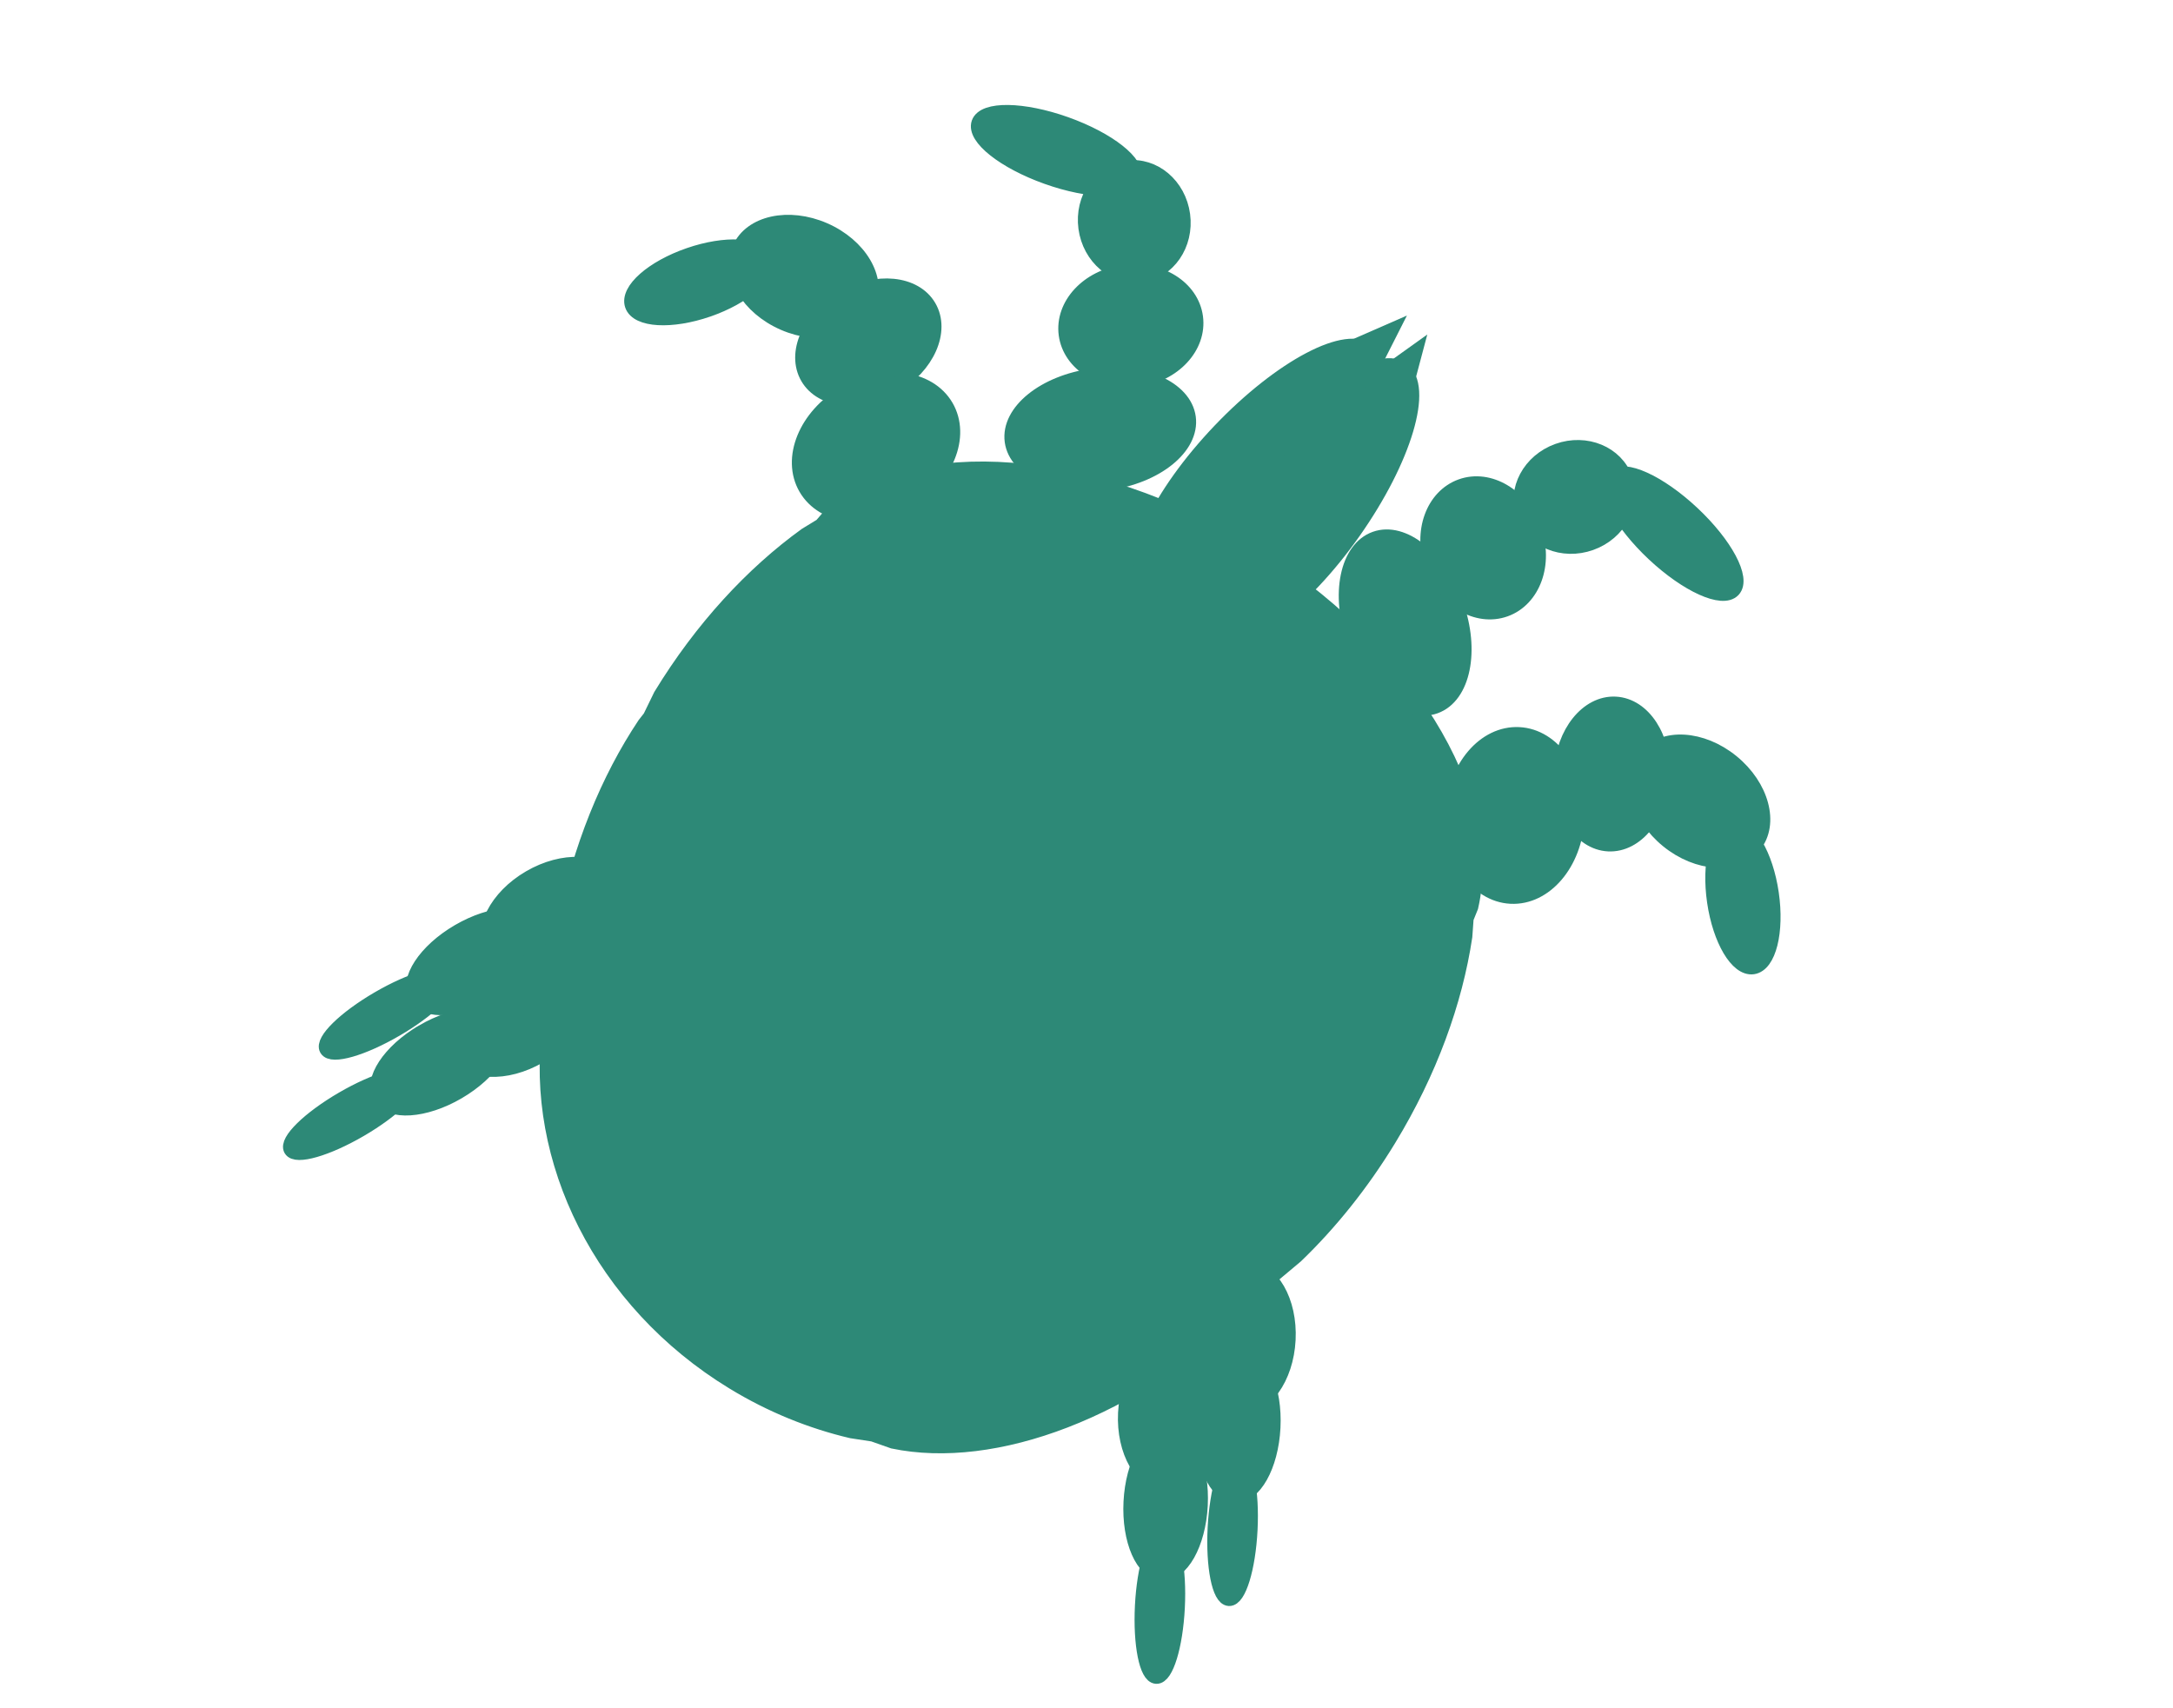 <?xml version="1.0" encoding="UTF-8" standalone="no"?>
<!-- Created with Inkscape (http://www.inkscape.org/) -->

<svg
   width="38.076mm"
   height="29.933mm"
   viewBox="0 0 38.076 29.933"
   version="1.1"
   id="svg1"
   inkscape:version="1.4 (86a8ad7, 2024-10-11)"
   sodipodi:docname="Milbe2.svg"
   xmlns:inkscape="http://www.inkscape.org/namespaces/inkscape"
   xmlns:sodipodi="http://sodipodi.sourceforge.net/DTD/sodipodi-0.dtd"
   xmlns="http://www.w3.org/2000/svg"
   xmlns:svg="http://www.w3.org/2000/svg">
  <sodipodi:namedview
     id="namedview1"
     pagecolor="#ffffff"
     bordercolor="#000000"
     borderopacity="0.25"
     inkscape:showpageshadow="2"
     inkscape:pageopacity="0.0"
     inkscape:pagecheckerboard="0"
     inkscape:deskcolor="#d1d1d1"
     inkscape:document-units="mm"
     inkscape:zoom="1.6168981"
     inkscape:cx="102.04725"
     inkscape:cy="190.17896"
     inkscape:window-width="3840"
     inkscape:window-height="2054"
     inkscape:window-x="-11"
     inkscape:window-y="-11"
     inkscape:window-maximized="1"
     inkscape:current-layer="layer1" />
  <defs
     id="defs1">
    <clipPath
       clipPathUnits="userSpaceOnUse"
       id="clipPath261">
      <path
         d="M 0,0 H 841.89 V 595.276 H 0 Z"
         transform="translate(-561.896,-421.344)"
         id="path261" />
    </clipPath>
    <clipPath
       id="clip0-7">
      <rect
         x="79"
         y="150"
         width="181"
         height="178"
         id="rect1-6" />
    </clipPath>
  </defs>
  <g
     inkscape:label="Ebene 1"
     inkscape:groupmode="layer"
     id="layer1"
     transform="translate(-78.052,-98.16)">
    <g
       clip-path="url(#clip0-7)"
       transform="matrix(0.11,0.067,-0.067,0.11,93.882,75.635)"
       id="g33">
      <path
         d="M 133,58 C 133,32.799 122.026,11.773 107.438,6.91 L 105.771,6.636 103.58,5.509 C 95.321,2.031 85.363,0 74.645,0 67.499,0 60.691,0.903 54.5,2.535 L 49.337,4.282 45.637,5.012 C 24.897,10.475 9.141,23.022 4.446,36.227 l -0.596,2.824 -1.143,2.741 C 0.956,47.145 0,52.928 0,58.961 0,80.076 11.71,98.13 28.259,105.433 l 3.054,1.015 0.264,0.161 c 3.011,1.582 6.205,3.014 9.555,4.264 10.052,3.751 20.089,5.331 29.034,4.96 l 1.199,-0.142 3.28,0.309 c 10.719,0 20.676,-2.031 28.935,-5.509 l 2.191,-1.127 1.667,-0.274 C 122.026,104.228 133,83.201 133,58 Z"
         stroke="#2d8977"
         stroke-width="2"
         stroke-miterlimit="8"
         fill="#2d8977"
         fill-rule="evenodd"
         transform="matrix(0,-1,-1,0,228,322)"
         id="path1-1" />
      <path
         d="m 109.666,277.786 c 2.498,-4.614 6.941,-7.046 9.925,-5.431 2.984,1.615 3.379,6.665 0.882,11.279 -2.498,4.615 -6.941,7.046 -9.925,5.431 -2.984,-1.615 -3.379,-6.665 -0.882,-11.279 z"
         stroke="#2d8977"
         stroke-width="2"
         stroke-miterlimit="8"
         fill="#2d8977"
         fill-rule="evenodd"
         id="path2" />
      <path
         d="m 105.209,289.065 c 2.498,-4.614 6.388,-7.345 8.69,-6.099 2.302,1.246 2.144,5.996 -0.353,10.611 -2.498,4.614 -6.388,7.345 -8.69,6.099 -2.302,-1.246 -2.144,-5.997 0.353,-10.611 z"
         stroke="#2d8977"
         stroke-width="2"
         stroke-miterlimit="8"
         fill="#2d8977"
         fill-rule="evenodd"
         id="path3" />
      <path
         d="m 100.635,302.571 c 2.497,-4.614 5.466,-7.843 6.632,-7.212 1.166,0.631 0.086,4.883 -2.411,9.497 -2.497,4.614 -5.467,7.843 -6.632,7.212 -1.166,-0.63 -0.086,-4.882 2.411,-9.497 z"
         stroke="#2d8977"
         stroke-width="2"
         stroke-miterlimit="8"
         fill="#2d8977"
         fill-rule="evenodd"
         id="path4" />
      <path
         d="m 112.608,291.972 c 2.497,-4.614 6.94,-7.046 9.924,-5.431 2.984,1.615 3.379,6.665 0.882,11.279 -2.497,4.614 -6.941,7.046 -9.925,5.431 -2.984,-1.615 -3.378,-6.665 -0.881,-11.279 z"
         stroke="#2d8977"
         stroke-width="2"
         stroke-miterlimit="8"
         fill="#2d8977"
         fill-rule="evenodd"
         id="path5" />
      <path
         d="m 108.151,303.251 c 2.497,-4.614 6.388,-7.345 8.689,-6.099 2.302,1.246 2.144,5.996 -0.353,10.61 -2.497,4.615 -6.388,7.345 -8.69,6.1 -2.302,-1.246 -2.143,-5.997 0.354,-10.611 z"
         stroke="#2d8977"
         stroke-width="2"
         stroke-miterlimit="8"
         fill="#2d8977"
         fill-rule="evenodd"
         id="path6" />
      <path
         d="m 103.576,316.757 c 2.497,-4.614 5.467,-7.844 6.632,-7.213 1.166,0.631 0.086,4.883 -2.411,9.498 -2.497,4.614 -5.466,7.843 -6.632,7.212 -1.166,-0.631 -0.086,-4.883 2.411,-9.497 z"
         stroke="#2d8977"
         stroke-width="2"
         stroke-miterlimit="8"
         fill="#2d8977"
         fill-rule="evenodd"
         id="path7" />
      <path
         d="M 0,9.5 C 0,4.253 2.751,0 6.144,0 9.536,0 12.287,4.253 12.287,9.5 12.287,14.747 9.536,19 6.144,19 2.751,19 0,14.747 0,9.5 Z"
         stroke="#2d8977"
         stroke-width="2"
         stroke-miterlimit="8"
         fill="#2d8977"
         fill-rule="evenodd"
         transform="matrix(-0.879,0.476,0.476,0.879,225.978,269.434)"
         id="path8" />
      <path
         d="M 0,9.5 C 0,4.253 2.122,0 4.739,0 7.357,0 9.479,4.253 9.479,9.5 9.479,14.747 7.357,19 4.739,19 2.122,19 0,14.747 0,9.5 Z"
         stroke="#2d8977"
         stroke-width="2"
         stroke-miterlimit="8"
         fill="#2d8977"
         fill-rule="evenodd"
         transform="matrix(-0.879,0.476,0.476,0.879,230.435,280.713)"
         id="path9" />
      <path
         d="M 0,9.5 C 0,4.253 1.074,0 2.4,0 3.725,0 4.8,4.253 4.8,9.5 4.8,14.747 3.725,19 2.4,19 1.074,19 0,14.747 0,9.5 Z"
         stroke="#2d8977"
         stroke-width="2"
         stroke-miterlimit="8"
         fill="#2d8977"
         fill-rule="evenodd"
         transform="matrix(-0.879,0.476,0.476,0.879,235.01,294.219)"
         id="path10" />
      <path
         d="M 0,9.5 C 0,4.253 2.751,0 6.144,0 9.536,0 12.287,4.253 12.287,9.5 12.287,14.747 9.536,19 6.144,19 2.751,19 0,14.747 0,9.5 Z"
         stroke="#2d8977"
         stroke-width="2"
         stroke-miterlimit="8"
         fill="#2d8977"
         fill-rule="evenodd"
         transform="matrix(-0.879,0.476,0.476,0.879,223.037,283.62)"
         id="path11" />
      <path
         d="M 0,9.5 C 0,4.253 2.122,0 4.739,0 7.357,0 9.479,4.253 9.479,9.5 9.479,14.747 7.357,19 4.739,19 2.122,19 0,14.747 0,9.5 Z"
         stroke="#2d8977"
         stroke-width="2"
         stroke-miterlimit="8"
         fill="#2d8977"
         fill-rule="evenodd"
         transform="matrix(-0.879,0.476,0.476,0.879,227.494,294.899)"
         id="path12" />
      <path
         d="M 0,9.5 C 0,4.253 1.074,0 2.4,0 3.725,0 4.8,4.253 4.8,9.5 4.8,14.747 3.725,19 2.4,19 1.074,19 0,14.747 0,9.5 Z"
         stroke="#2d8977"
         stroke-width="2"
         stroke-miterlimit="8"
         fill="#2d8977"
         fill-rule="evenodd"
         transform="matrix(-0.879,0.476,0.476,0.879,232.069,308.405)"
         id="path13" />
      <path
         d="m 111.987,199.235 c 2.902,-5.362 8.595,-7.899 12.717,-5.669 4.121,2.231 5.11,8.385 2.209,13.746 -2.902,5.361 -8.595,7.899 -12.716,5.669 -4.122,-2.231 -5.111,-8.385 -2.21,-13.746 z"
         stroke="#2d8977"
         stroke-width="2"
         stroke-miterlimit="8"
         fill="#2d8977"
         fill-rule="evenodd"
         id="path14" />
      <path
         d="m 105.037,188.306 c 2.509,-4.637 7.262,-6.924 10.616,-5.109 3.353,1.815 4.038,7.045 1.529,11.682 -2.509,4.636 -7.262,6.923 -10.616,5.108 -3.354,-1.815 -4.038,-7.045 -1.529,-11.681 z"
         stroke="#2d8977"
         stroke-width="2"
         stroke-miterlimit="8"
         fill="#2d8977"
         fill-rule="evenodd"
         id="path15" />
      <path
         d="m 98.042,181.685 c 5.222,-0.718 9.877,1.763 10.397,5.541 0.519,3.778 -3.294,7.422 -8.516,8.14 -5.223,0.718 -9.877,-1.763 -10.397,-5.541 -0.519,-3.777 3.293,-7.422 8.516,-8.14 z"
         stroke="#2d8977"
         stroke-width="2"
         stroke-miterlimit="8"
         fill="#2d8977"
         fill-rule="evenodd"
         id="path16-86" />
      <path
         d="m 84.128,194.165 c 3.361,-4.061 7.439,-6.233 9.108,-4.852 1.669,1.381 0.297,5.793 -3.065,9.854 -3.361,4.061 -7.439,6.233 -9.108,4.852 -1.669,-1.381 -0.297,-5.793 3.065,-9.854 z"
         stroke="#2d8977"
         stroke-width="2"
         stroke-miterlimit="8"
         fill="#2d8977"
         fill-rule="evenodd"
         id="path17-12" />
      <path
         d="M 0,11.038 C 0,4.942 3.799,0 8.485,0 c 4.686,0 8.485,4.942 8.485,11.038 0,6.096 -3.799,11.038 -8.485,11.038 C 3.799,22.075 0,17.134 0,11.038 Z"
         stroke="#2d8977"
         stroke-width="2"
         stroke-miterlimit="8"
         fill="#2d8977"
         fill-rule="evenodd"
         transform="matrix(-0.879,0.476,0.476,0.879,221.935,187.09)"
         id="path18" />
      <path
         d="M 0,9.545 C 0,4.274 3.091,0 6.905,0 c 3.813,0 6.905,4.274 6.905,9.545 0,5.272 -3.091,9.545 -6.905,9.545 C 3.091,19.091 0,14.817 0,9.545 Z"
         stroke="#2d8977"
         stroke-width="2"
         stroke-miterlimit="8"
         fill="#2d8977"
         fill-rule="evenodd"
         transform="matrix(-0.879,0.476,0.476,0.879,229.596,177.474)"
         id="path19" />
      <path
         d="M 0,9.545 C 0,4.274 3.091,0 6.905,0 c 3.813,0 6.905,4.274 6.905,9.545 0,5.272 -3.091,9.545 -6.905,9.545 C 3.091,19.091 0,14.817 0,9.545 Z"
         stroke="#2d8977"
         stroke-width="2"
         stroke-miterlimit="8"
         fill="#2d8977"
         fill-rule="evenodd"
         transform="matrix(-0.136,0.991,0.991,0.136,231.678,177.948)"
         id="path20" />
      <path
         d="M 0,9.545 C 0,4.274 1.756,0 3.923,0 c 2.166,0 3.923,4.274 3.923,9.545 0,5.272 -1.756,9.545 -3.923,9.545 C 1.756,19.091 0,14.817 0,9.545 Z"
         stroke="#2d8977"
         stroke-width="2"
         stroke-miterlimit="8"
         fill="#2d8977"
         fill-rule="evenodd"
         transform="matrix(-0.77,0.638,0.638,0.77,248.962,184.375)"
         id="path21" />
      <path
         d="m 139.602,179.599 c 5.199,-4.207 11.486,-5.057 14.041,-1.899 2.555,3.158 0.412,9.128 -4.787,13.335 -5.199,4.207 -11.485,5.057 -14.041,1.899 -2.555,-3.158 -0.412,-9.128 4.787,-13.335 z"
         stroke="#2d8977"
         stroke-width="2"
         stroke-miterlimit="8"
         fill="#2d8977"
         fill-rule="evenodd"
         id="path22" />
      <path
         d="m 135.829,165.402 c 3.82,-3.09 8.988,-3.036 11.543,0.122 2.556,3.158 1.531,8.224 -2.289,11.314 -3.82,3.091 -8.988,3.036 -11.543,-0.122 -2.555,-3.158 -1.53,-8.223 2.289,-11.314 z"
         stroke="#2d8977"
         stroke-width="2"
         stroke-miterlimit="8"
         fill="#2d8977"
         fill-rule="evenodd"
         id="path23" />
      <path
         d="m 128.839,153.03 c 2.859,-2.314 7.249,-1.63 9.804,1.528 2.556,3.158 2.309,7.594 -0.551,9.908 -2.86,2.314 -7.249,1.63 -9.805,-1.528 -2.555,-3.158 -2.308,-7.594 0.552,-9.908 z"
         stroke="#2d8977"
         stroke-width="2"
         stroke-miterlimit="8"
         fill="#2d8977"
         fill-rule="evenodd"
         id="path24" />
      <path
         d="m 108.429,158.307 c -0.428,-2.062 4.138,-4.754 10.199,-6.014 6.062,-1.26 11.323,-0.611 11.751,1.45 0.429,2.062 -4.137,4.754 -10.199,6.014 -6.061,1.261 -11.322,0.611 -11.751,-1.45 z"
         stroke="#2d8977"
         stroke-width="2"
         stroke-miterlimit="8"
         fill="#2d8977"
         fill-rule="evenodd"
         id="path25" />
      <path
         d="M 0,12.11 C 0,5.422 3.293,0 7.355,0 11.418,0 14.711,5.422 14.711,12.11 c 0,6.688 -3.293,12.11 -7.356,12.11 C 3.293,24.219 0,18.797 0,12.11 Z"
         stroke="#2d8977"
         stroke-width="2"
         stroke-miterlimit="8"
         fill="#2d8977"
         fill-rule="evenodd"
         transform="matrix(-0.629,0.777,0.777,0.629,188.546,172.853)"
         id="path26" />
      <path
         d="M 0,8.897 C 0,3.983 3.293,0 7.355,0 11.418,0 14.711,3.983 14.711,8.897 14.711,13.81 11.418,17.793 7.355,17.793 3.293,17.793 0,13.81 0,8.897 Z"
         stroke="#2d8977"
         stroke-width="2"
         stroke-miterlimit="8"
         fill="#2d8977"
         fill-rule="evenodd"
         transform="matrix(-0.629,0.777,0.777,0.629,194.817,160.678)"
         id="path27" />
      <path
         d="M 0,6.661 C 0,2.982 3.293,0 7.355,0 11.418,0 14.711,2.982 14.711,6.661 14.711,10.339 11.418,13.322 7.355,13.322 3.293,13.322 0,10.339 0,6.661 Z"
         stroke="#2d8977"
         stroke-width="2"
         stroke-miterlimit="8"
         fill="#2d8977"
         fill-rule="evenodd"
         transform="matrix(-0.629,0.777,0.777,0.629,203.546,149.712)"
         id="path28" />
      <path
         d="M 0,3.812 C 0,1.707 5.019,0 11.21,0 c 6.191,0 11.21,1.707 11.21,3.812 0,2.105 -5.019,3.812 -11.21,3.812 C 5.019,7.624 0,5.918 0,3.812 Z"
         stroke="#2d8977"
         stroke-width="2"
         stroke-miterlimit="8"
         fill="#2d8977"
         fill-rule="evenodd"
         transform="matrix(-0.979,-0.204,-0.204,0.979,229.909,155.446)"
         id="path29" />
      <path
         d="M 0,21.851 C 0,9.783 3.293,0 7.355,0 11.418,0 14.711,9.783 14.711,21.851 14.711,33.919 11.418,43.702 7.355,43.702 3.293,43.702 0,33.919 0,21.851 Z"
         stroke="#2d8977"
         stroke-width="2"
         stroke-miterlimit="8"
         fill="#2d8977"
         fill-rule="evenodd"
         transform="matrix(-0.977,-0.213,-0.213,0.977,177.248,158.815)"
         id="path30" />
      <path
         d="M 0,21.851 C 0,9.783 3.293,0 7.355,0 11.418,0 14.711,9.783 14.711,21.851 14.711,33.919 11.418,43.702 7.355,43.702 3.293,43.702 0,33.919 0,21.851 Z"
         stroke="#2d8977"
         stroke-width="2"
         stroke-miterlimit="8"
         fill="#2d8977"
         fill-rule="evenodd"
         transform="matrix(-0.998,-0.066,-0.066,0.998,182.355,157.469)"
         id="path31" />
      <path
         d="m 166.953,159.056 4.074,-5.809 0.556,7.073 z"
         stroke="#2d8977"
         stroke-width="2"
         stroke-miterlimit="8"
         fill="#2d8977"
         fill-rule="evenodd"
         id="path32" />
      <path
         d="m 172.567,160.633 2.779,-6.528 2.013,6.804 z"
         stroke="#2d8977"
         stroke-width="2"
         stroke-miterlimit="8"
         fill="#2d8977"
         fill-rule="evenodd"
         id="path33" />
    </g>
  </g>
</svg>

